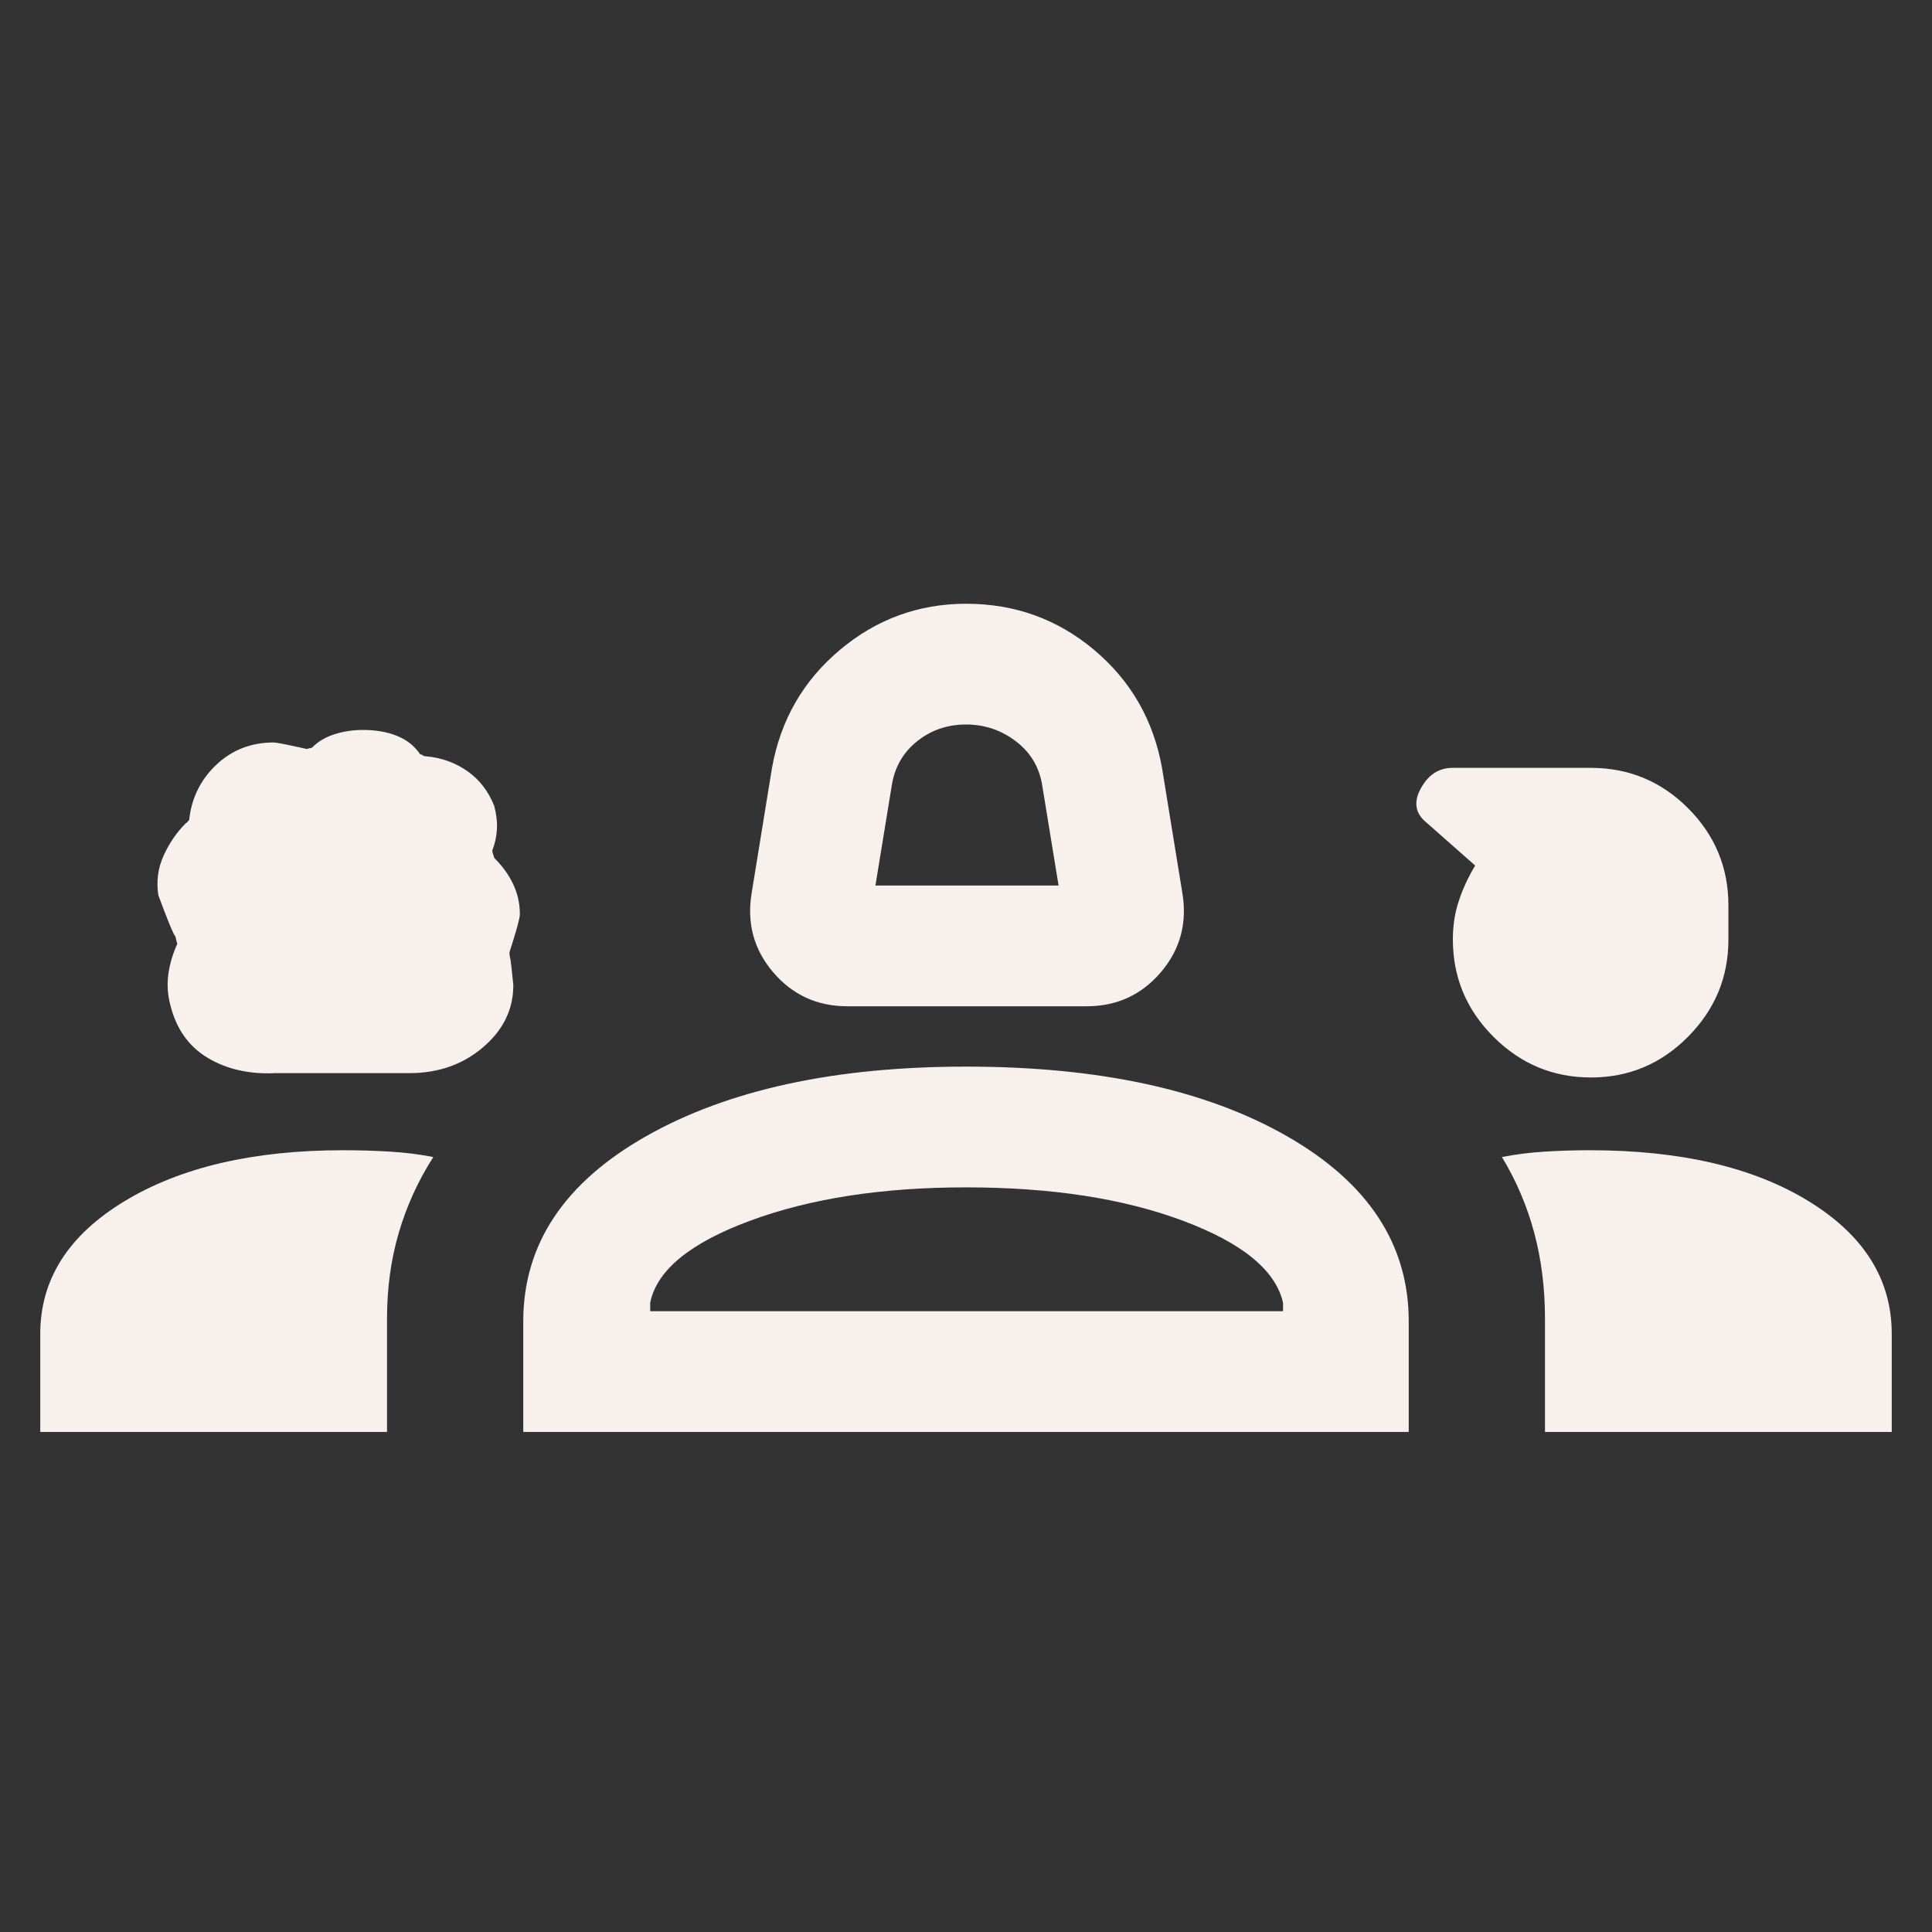 <svg width="50" height="50" viewBox="0 0 50 50" fill="none" xmlns="http://www.w3.org/2000/svg">
<rect x="0" y="0" width="50" height="50" fill="#333333" stroke="none"/>
<path d="M21.927 26.042C21.148 26.042 20.507 25.747 20.006 25.158C19.505 24.569 19.322 23.882 19.455 23.097L19.98 19.868C20.204 18.628 20.791 17.612 21.739 16.817C22.687 16.022 23.776 15.625 25.005 15.625C26.262 15.625 27.365 16.022 28.313 16.817C29.261 17.612 29.848 18.628 30.072 19.868L30.597 23.097C30.73 23.882 30.547 24.569 30.046 25.158C29.545 25.747 28.904 26.042 28.125 26.042H21.927ZM22.656 22.917H27.396L26.979 20.365C26.91 19.878 26.684 19.488 26.302 19.193C25.92 18.898 25.486 18.75 25 18.75C24.514 18.75 24.088 18.898 23.724 19.193C23.359 19.488 23.142 19.878 23.073 20.365L22.656 22.917ZM7.142 27.772C6.462 27.807 5.873 27.675 5.375 27.377C4.878 27.079 4.554 26.616 4.403 25.99C4.334 25.717 4.32 25.448 4.361 25.182C4.402 24.917 4.479 24.663 4.592 24.42C4.592 24.451 4.574 24.39 4.54 24.239C4.483 24.17 4.336 23.813 4.098 23.169C4.042 22.806 4.088 22.463 4.236 22.14C4.383 21.816 4.575 21.537 4.812 21.302C4.825 21.302 4.853 21.274 4.896 21.218C4.956 20.654 5.19 20.18 5.596 19.794C6.003 19.408 6.5 19.215 7.087 19.215C7.151 19.215 7.435 19.271 7.937 19.383L8.073 19.351C8.22 19.198 8.411 19.082 8.646 19.006C8.881 18.929 9.131 18.891 9.395 18.891C9.724 18.891 10.017 18.941 10.271 19.043C10.526 19.144 10.727 19.305 10.876 19.524C10.905 19.524 10.928 19.532 10.943 19.548C10.958 19.564 10.98 19.571 11.009 19.571C11.416 19.606 11.777 19.734 12.093 19.955C12.409 20.176 12.642 20.479 12.792 20.861C12.848 21.078 12.871 21.279 12.86 21.465C12.85 21.65 12.809 21.834 12.74 22.015C12.74 22.037 12.757 22.099 12.792 22.204C13.009 22.42 13.173 22.649 13.285 22.891C13.398 23.132 13.454 23.389 13.454 23.662C13.454 23.761 13.369 24.072 13.201 24.595C13.18 24.638 13.18 24.701 13.201 24.784C13.214 24.824 13.243 25.061 13.285 25.497C13.285 26.122 13.024 26.657 12.502 27.103C11.98 27.549 11.347 27.772 10.601 27.772H7.142ZM41.174 27.885C40.196 27.885 39.356 27.535 38.654 26.835C37.951 26.135 37.6 25.293 37.6 24.31C37.6 23.953 37.652 23.619 37.756 23.309C37.859 22.998 38 22.695 38.177 22.4L36.925 21.295C36.628 21.059 36.575 20.763 36.769 20.407C36.962 20.05 37.238 19.872 37.595 19.872H41.17C42.153 19.872 42.992 20.22 43.688 20.917C44.383 21.614 44.731 22.451 44.731 23.43V24.319C44.731 25.291 44.383 26.128 43.686 26.831C42.99 27.534 42.153 27.885 41.174 27.885ZM1.042 37.059V34.519C1.042 33.112 1.768 31.968 3.22 31.088C4.673 30.208 6.558 29.768 8.875 29.768C9.299 29.768 9.706 29.78 10.096 29.804C10.486 29.828 10.859 29.874 11.214 29.944C10.821 30.558 10.523 31.212 10.32 31.905C10.117 32.599 10.016 33.337 10.016 34.121V37.059H1.042ZM13.542 37.059V34.195C13.542 32.205 14.601 30.609 16.718 29.407C18.836 28.205 21.598 27.604 25.006 27.604C28.445 27.604 31.213 28.205 33.311 29.407C35.409 30.609 36.458 32.205 36.458 34.195V37.059H13.542ZM41.146 29.768C43.489 29.768 45.378 30.208 46.81 31.088C48.242 31.968 48.958 33.112 48.958 34.519V37.059H39.984V34.121C39.984 33.337 39.891 32.599 39.706 31.905C39.52 31.212 39.242 30.558 38.87 29.944C39.225 29.874 39.594 29.828 39.975 29.804C40.357 29.78 40.748 29.768 41.146 29.768ZM24.997 30.729C22.833 30.729 20.973 31.016 19.417 31.591C17.861 32.165 16.998 32.873 16.827 33.714V33.934H33.205V33.714C33.013 32.873 32.147 32.165 30.609 31.591C29.071 31.016 27.2 30.729 24.997 30.729Z" fill="#F7F0ED"/>
</svg>

